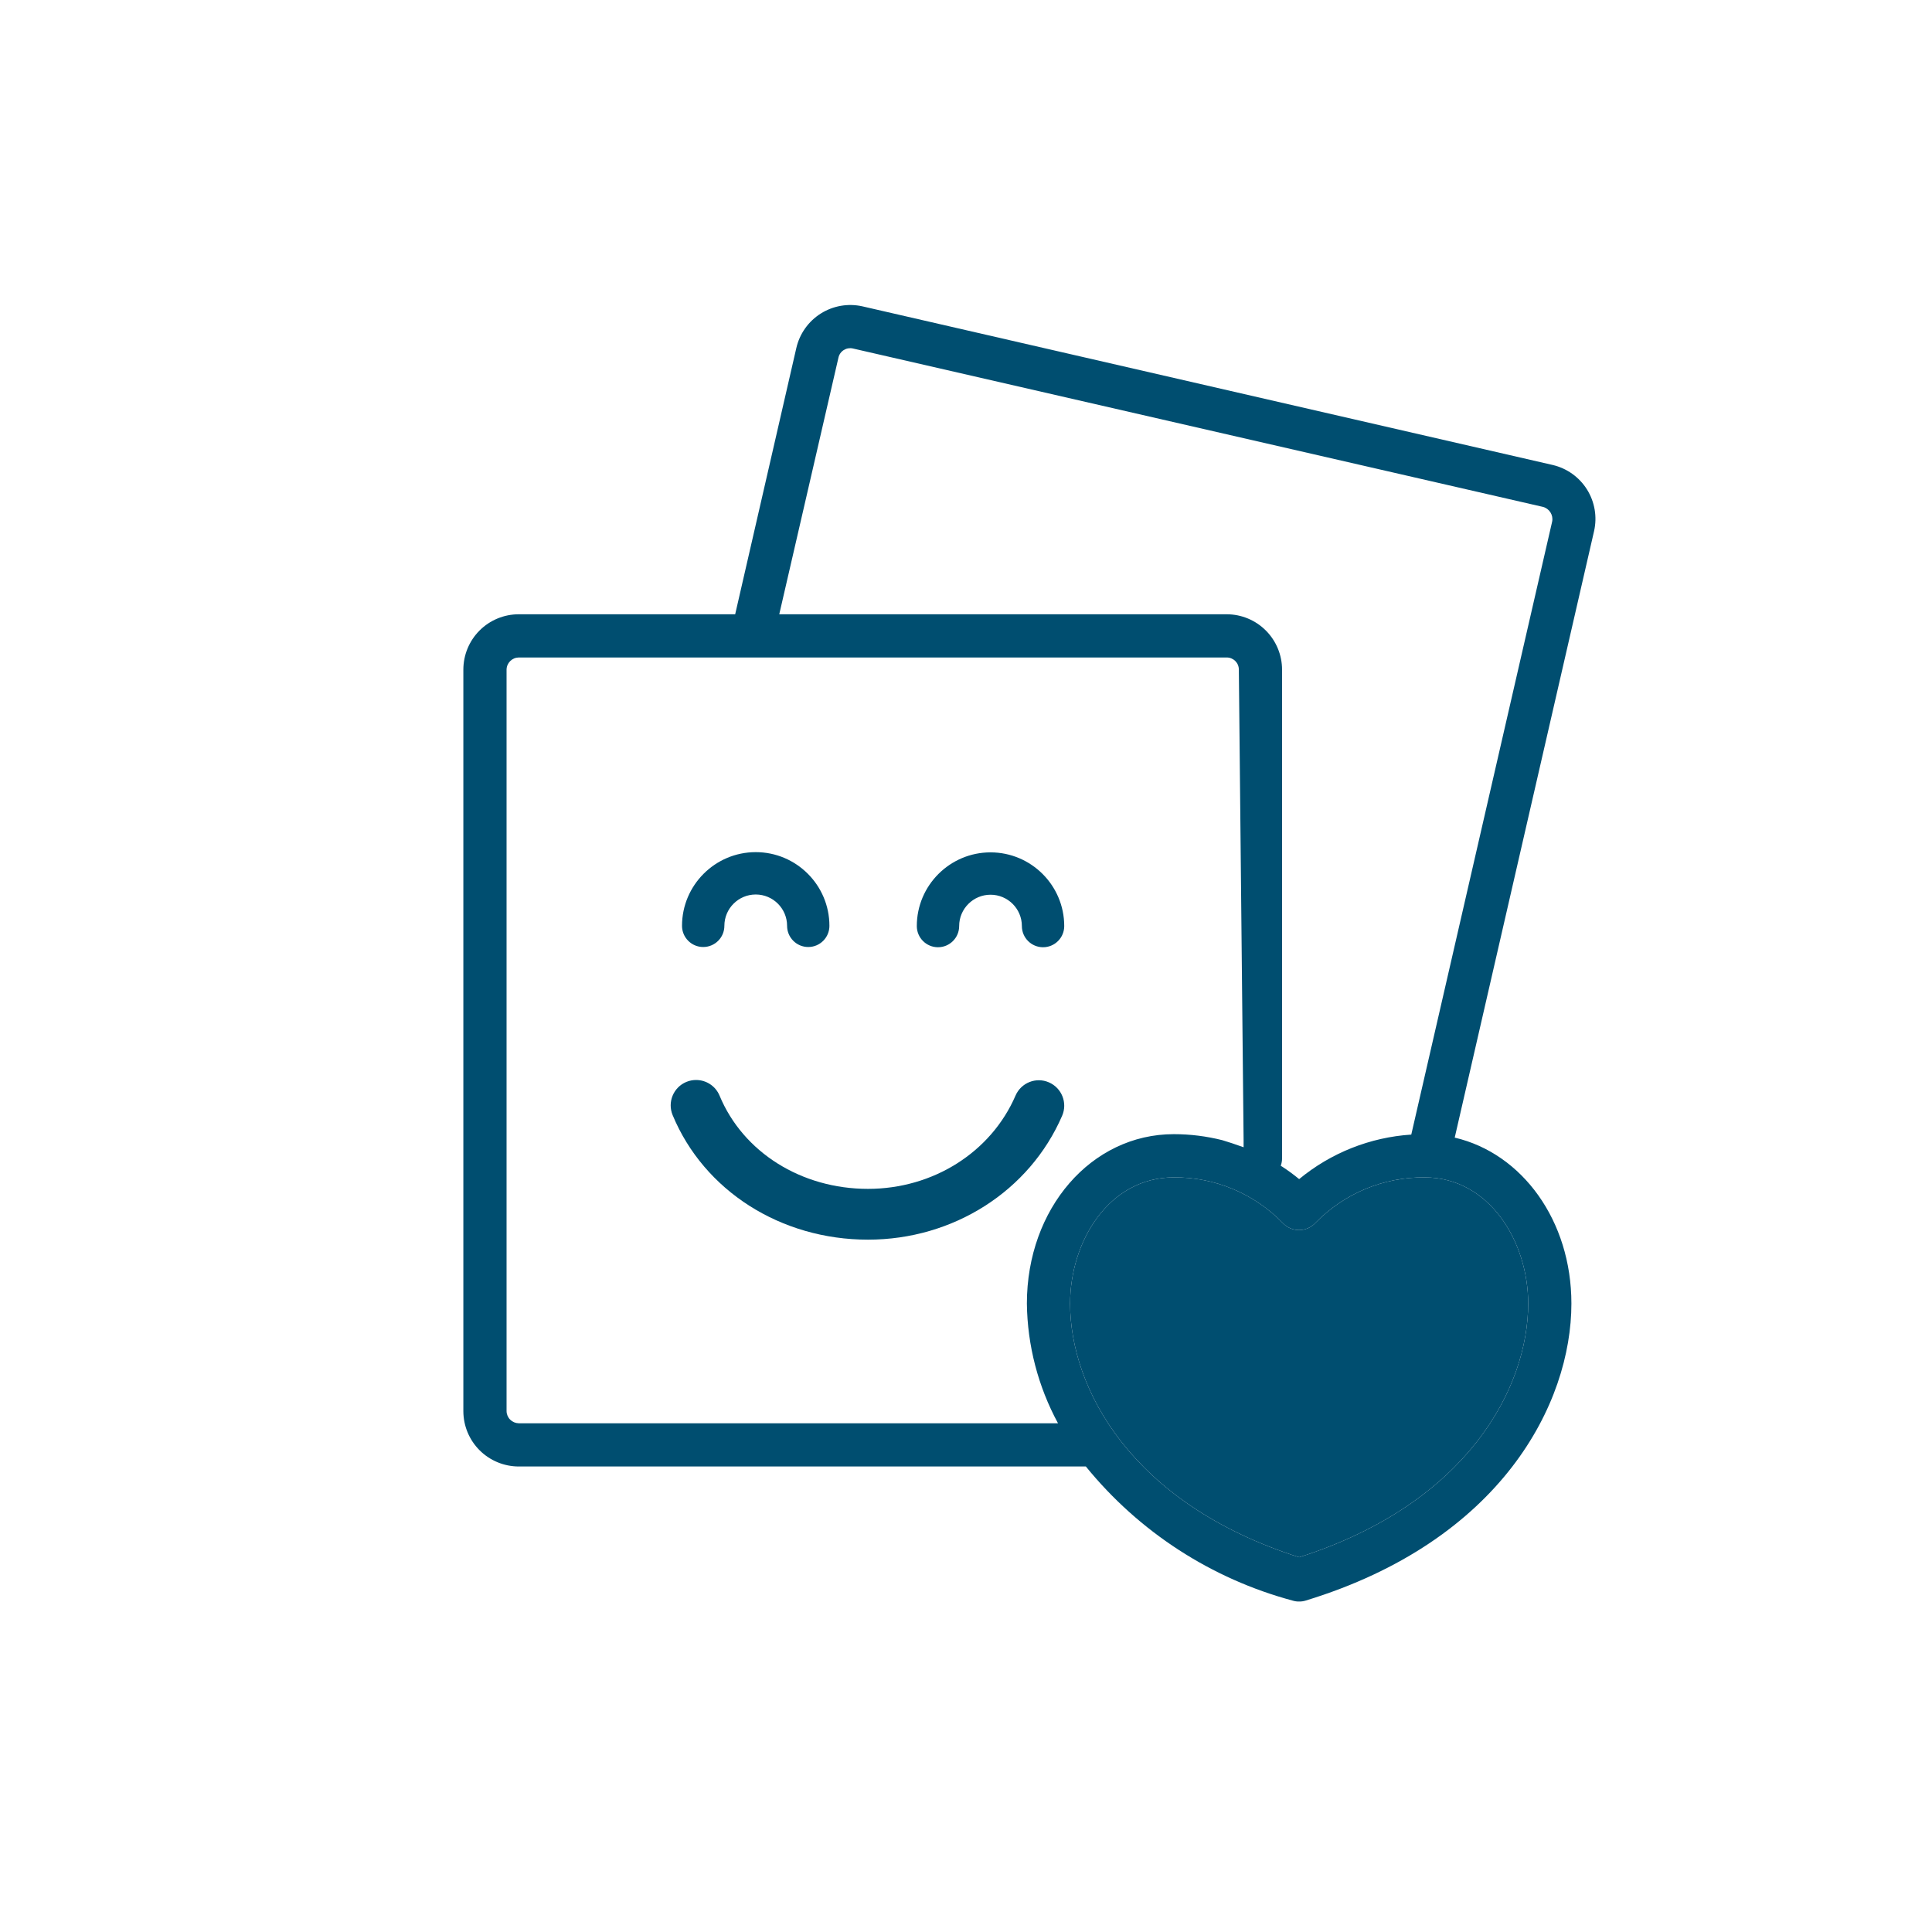 <svg xmlns="http://www.w3.org/2000/svg" fill="none" viewBox="0 0 76 76" height="76" width="76">
<g clip-path="url(#clip0_795_6380)">
<path fill="#004E70" d="M33.926 12.051L61.075 18.29C61.636 18.42 62.122 18.767 62.428 19.254C62.733 19.741 62.834 20.33 62.707 20.891L57.225 44.751C59.877 45.371 61.815 48.015 61.815 51.279C61.815 55.197 59.069 60.612 51.351 62.966C51.271 62.99 51.188 63.001 51.105 63C51.021 63.002 50.938 62.99 50.858 62.966C47.656 62.108 44.806 60.261 42.715 57.688H20.403C19.826 57.686 19.273 57.457 18.865 57.049C18.457 56.641 18.228 56.088 18.227 55.512V26.34C18.228 25.763 18.457 25.21 18.865 24.802C19.273 24.394 19.826 24.165 20.403 24.164H28.92L31.325 13.692C31.454 13.13 31.799 12.642 32.287 12.334C32.774 12.027 33.364 11.925 33.926 12.051ZM40.395 51.279C40.415 52.924 40.835 54.54 41.619 55.988H20.403C20.277 55.985 20.158 55.934 20.069 55.845C19.98 55.757 19.929 55.637 19.927 55.512V55.121V26.34C19.929 26.214 19.98 26.095 20.069 26.006C20.158 25.917 20.277 25.866 20.403 25.864H48.257C48.32 25.863 48.382 25.876 48.439 25.9C48.497 25.924 48.55 25.959 48.594 26.003C48.638 26.047 48.673 26.099 48.697 26.157C48.721 26.215 48.733 26.277 48.733 26.34L48.92 44.853V45.13C48.608 45.017 48.308 44.919 48.087 44.853C47.462 44.695 46.819 44.615 46.175 44.615C42.928 44.615 40.395 47.539 40.395 51.279ZM50.433 45.575C50.433 45.665 50.417 45.754 50.388 45.839C50.386 45.845 50.384 45.85 50.382 45.856C50.397 45.87 50.414 45.881 50.433 45.89C50.666 46.041 50.89 46.206 51.105 46.383C52.355 45.35 53.898 44.737 55.516 44.632L61.058 20.517C61.083 20.392 61.058 20.263 60.99 20.155C60.922 20.048 60.816 19.97 60.693 19.939L33.552 13.709C33.491 13.694 33.428 13.693 33.367 13.703C33.305 13.713 33.246 13.736 33.193 13.769C33.14 13.802 33.094 13.845 33.058 13.896C33.022 13.947 32.996 14.005 32.983 14.066L30.654 24.164H48.257C48.834 24.165 49.387 24.394 49.794 24.802C50.202 25.21 50.432 25.763 50.433 26.34V45.575ZM60.115 51.279C60.115 54.577 57.743 59.141 51.105 61.258C44.458 59.141 42.095 54.577 42.095 51.279C42.095 48.839 43.616 46.315 46.175 46.315C46.973 46.309 47.764 46.465 48.5 46.773C49.236 47.081 49.903 47.535 50.459 48.108C50.541 48.197 50.642 48.268 50.753 48.316C50.865 48.364 50.985 48.388 51.106 48.388C51.228 48.387 51.348 48.361 51.459 48.311C51.57 48.262 51.669 48.19 51.751 48.1C52.308 47.529 52.974 47.077 53.711 46.77C54.447 46.464 55.237 46.309 56.035 46.315C58.585 46.315 60.115 48.839 60.115 51.279Z" clip-rule="evenodd" fill-rule="evenodd"></path>
<path fill="#004E70" d="M60.115 51.279C60.115 54.577 57.743 59.141 51.105 61.258C44.458 59.141 42.095 54.577 42.095 51.279C42.095 48.839 43.616 46.315 46.175 46.315C46.973 46.309 47.764 46.465 48.5 46.773C49.236 47.081 49.903 47.535 50.459 48.108C50.541 48.197 50.642 48.268 50.753 48.316C50.865 48.364 50.985 48.388 51.106 48.388C51.228 48.387 51.348 48.361 51.459 48.311C51.57 48.262 51.669 48.19 51.751 48.1C52.308 47.529 52.974 47.077 53.711 46.77C54.447 46.464 55.237 46.309 56.035 46.315C58.585 46.315 60.115 48.839 60.115 51.279Z"></path>
<g clip-path="url(#clip1_795_6380)">
<path fill="#004E70" d="M36.065 36.429C36.065 34.831 37.366 33.53 38.965 33.53C40.563 33.53 41.864 34.83 41.864 36.429C41.864 36.889 41.491 37.262 41.031 37.262C40.571 37.262 40.198 36.889 40.198 36.429C40.198 35.749 39.645 35.196 38.965 35.196C38.285 35.196 37.731 35.749 37.731 36.429C37.731 36.889 37.358 37.262 36.898 37.262C36.438 37.262 36.065 36.889 36.065 36.429ZM26.829 36.42C26.829 34.822 28.13 33.521 29.729 33.521C31.327 33.521 32.627 34.821 32.627 36.42C32.627 36.88 32.255 37.253 31.795 37.253C31.334 37.253 30.962 36.88 30.962 36.42C30.962 35.74 30.409 35.187 29.729 35.187C29.048 35.187 28.495 35.74 28.495 36.42C28.495 36.88 28.122 37.253 27.662 37.253C27.202 37.253 26.829 36.88 26.829 36.42ZM26.46 43.867C26.248 43.357 26.489 42.772 26.999 42.56C27.125 42.508 27.255 42.484 27.383 42.484C27.774 42.484 28.146 42.715 28.306 43.1C29.231 45.328 31.522 46.767 34.144 46.767C36.706 46.767 38.984 45.327 39.948 43.098C40.167 42.591 40.755 42.357 41.261 42.577C41.768 42.797 42.001 43.385 41.782 43.891C40.502 46.852 37.504 48.765 34.144 48.765C30.712 48.765 27.696 46.843 26.46 43.867Z"></path>
</g>
</g>
<defs>
<clipPath id="clip0_795_6380">
<rect transform="translate(15 12)" fill="white" height="51" width="51"></rect>
</clipPath>
<clipPath id="clip1_795_6380">
<rect transform="translate(26.383 33.402)" fill="white" height="15.482" width="15.482"></rect>
</clipPath>
</defs>
</svg>
